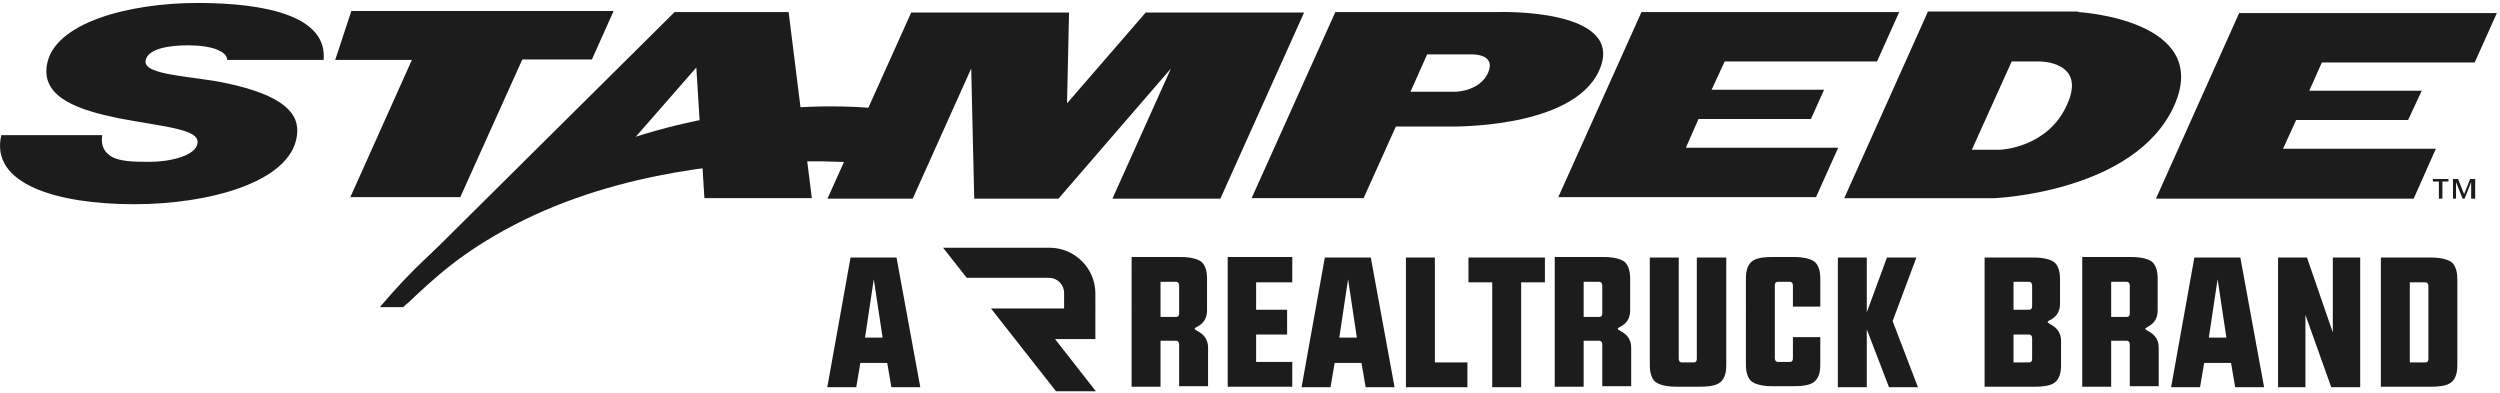 <svg xmlns="http://www.w3.org/2000/svg" width="801" height="126" fill="#1c1c1c" xmlns:v="https://vecta.io/nano"><path d="M126.306 94.2l11.311-12.445 78.536-77.899h36.521l7.434 59.636h-34.42l-2.586-41.859-28.118 32.162-30.057 15.192L126.306 94.2zM291.942 4.018l-26.825 59.636h27.31l18.745-41.697.97 41.697h26.986l36.036-41.697-18.745 41.697h34.582l26.825-59.636h-50.741l-25.209 29.091.646-29.091h-50.58zm188.26-.162s41.207-1.293 32.158 18.747c-8.565 19.071-48.641 17.939-48.641 17.939h-16.483l-10.342 22.95H401.02l26.825-59.636h52.357zm-22.947 13.576l-5.333 11.96h14.544s7.757-.162 10.342-6.141-5.009-5.818-5.009-5.818h-14.544zm68.679-13.576L499.271 63.17h82.575l7.111-15.838h-48.803l4.04-9.212h36.036l4.202-9.374h-36.036l4.201-9.05H601.4l7.11-15.838h-82.576zm191.492.324l-26.663 59.475h82.576l7.11-16h-48.964l4.202-9.212h35.874l4.363-9.374h-36.036l4.04-9.05h48.964l7.11-15.838h-82.576zm-51.55-.324s43.147 2.424 30.704 30.061c-12.605 27.798-57.529 29.576-57.529 29.576h-48.155l26.825-59.798h48.155v.162zm-21.33 15.838l-12.767 28.283h9.05s15.351-.485 21.492-14.545c6.302-13.899-8.888-13.737-8.888-13.737h-8.887zM196.601 3.533l-6.949 15.515h-22.3L147.475 63.17h-35.228l19.715-43.96h-24.563l5.171-15.677h84.031zM72.817 19.21c-.162-1.616-1.293-2.424-3.07-3.232-2.262-.97-5.656-1.455-9.534-1.455-5.656 0-13.089.97-13.574 5.01-.646 4.687 15.513 4.848 25.856 7.111 18.26 3.879 23.755 9.697 22.623 16.97-2.101 14.869-28.441 21.818-52.034 21.818-24.886 0-46.378-6.465-42.661-22.141h32.319c-.485 3.394.646 5.495 3.07 6.95 2.747 1.454 6.625 1.616 12.12 1.616 6.464 0 14.867-1.939 15.352-5.98.646-4.525-10.342-5.172-24.886-7.919-12.766-2.586-24.886-6.465-23.431-16.808C16.905 7.25 41.468.947 63.283.947c22.3 0 41.692 4.364 40.399 18.263H72.817zm711.671 38.949h-1.939v5.495h-1.131v-5.495h-1.939v-.808h5.009v.808zm8.403 5.495h-1.131v-5.333l-2.101 5.333h-.646l-2.101-5.333v5.333h-.97v-6.303h1.616l1.94 4.848 1.939-4.848h1.616v6.303h-.162z"/><path d="M266.249 34.079c-15.029 0-53.651 2.101-90.333 21.172-11.312 5.98-18.907 11.151-25.532 16-10.342 7.596-18.584 15.354-28.28 26.667l-.323.485h7.434c.484-.485.969-.97 1.616-1.454 7.918-7.434 16.806-16 33.935-24.889 34.097-17.778 73.203-20.364 93.403-20.364h5.171c9.372.162 15.513.646 20.846 1.454l7.433-16.646c-6.787-1.616-15.513-2.424-25.37-2.424zm105.587 75.418V123.9h-9.27V82.346h15.726c3.311 0 5.628.662 6.787 1.656 1.159 1.159 1.655 2.98 1.655 5.298v10.099c0 2.484-.993 4.139-3.145 5.298-.496.166-.827.497-.827.662s.331.331.827.662c2.318 1.159 3.476 2.98 3.476 5.298v12.417h-9.269v-13.41c0-.662-.332-1.159-.994-1.159h-4.966v.331zm0-19.039v11.092h4.966c.662 0 .994-.331.994-1.158v-8.94c0-.662-.332-1.159-.994-1.159h-4.966v.165zm42.212-7.946v7.947h-11.587v8.774h9.932v7.947h-9.932v8.774h11.587v7.947h-20.692v-7.947-33.607h20.692v.166zm10.426 0h14.733l7.614 41.554h-9.269l-1.325-7.781h-8.607l-1.325 7.781h-9.27l7.449-41.554zm7.449 6.953l-2.814 18.707h5.629l-2.815-18.707zm18.539-6.953h9.27v33.608h10.428v7.946h-19.698V82.512h0zm36.916 7.947v33.607h-9.27V90.459h-7.615v-7.947h24.499v7.947h-7.614zm20.029 19.038v14.404h-9.27V82.347h15.725c3.311 0 5.629.662 6.787 1.656 1.159 1.159 1.656 2.98 1.656 5.298V99.4c0 2.483-.994 4.139-3.145 5.297-.497.166-.828.497-.828.663s.331.331.828.662c2.317 1.159 3.476 2.98 3.476 5.298v12.416h-9.27v-13.41c0-.662-.331-1.159-.993-1.159h-4.966v.331zm0-19.038v11.092h4.966c.662 0 .993-.331.993-1.159v-8.94c0-.662-.331-1.159-.993-1.159h-4.966v.166zm36.419-7.947h9.27v34.435c0 2.484-.497 4.139-1.656 5.298s-3.31 1.656-6.787 1.656h-7.614c-3.311 0-5.628-.663-6.787-1.656-1.159-1.159-1.655-2.98-1.655-5.298V82.512h9.27v32.449c0 .662.331 1.159.993 1.159h3.807c.662 0 .993-.331.993-1.159V82.512h.166zm39.398 15.728h-8.774v-6.788c0-.662-.331-1.159-.993-1.159h-3.807c-.662 0-.993.331-.993 1.159v23.343c0 .662.331 1.159.993 1.159h3.807c.662 0 .993-.331.993-1.159v-6.787h8.774v8.774c0 2.483-.497 4.139-1.656 5.298s-3.31 1.655-6.787 1.655h-6.952c-3.311 0-5.628-.662-6.787-1.655-1.159-1.159-1.655-2.98-1.655-5.298V89.3c0-2.483.496-4.139 1.655-5.298s3.311-1.656 6.787-1.656h6.952c3.311 0 5.629.662 6.787 1.656 1.159 1.159 1.656 2.98 1.656 5.298v8.94zm14.896 7.284v18.542h-9.269V82.512h9.269v17.549l6.456-17.549h9.436l-7.615 20.363 8.111 21.191h-9.27l-7.118-18.542zm-260.088 3.115h12.927V94.003c0-8.042-6.625-14.636-14.704-14.636h-28.763-5.333l7.595 9.65h26.339c2.747 0 4.848 2.252 4.848 4.825v4.986H317.51l20.845 26.538h12.766l-13.089-16.727zm297.832 15.428V82.513h15.726c3.311 0 5.628.662 6.787 1.656 1.159 1.159 1.655 2.98 1.655 5.298v7.781c0 2.483-.993 4.139-3.145 5.298-.497.165-.828.496-.828.662s.331.331.828.662c2.318 1.159 3.476 2.98 3.476 5.298v7.781c0 2.483-.496 4.139-1.655 5.298s-3.311 1.655-6.787 1.655h-16.057v.166zm9.27-24.833h4.966c.662 0 .993-.331.993-1.159v-6.622c0-.662-.331-1.159-.993-1.159h-4.966v8.94zm0 16.886h4.966c.662 0 .993-.331.993-1.159v-6.622c0-.662-.331-1.159-.993-1.159h-4.966v8.94zm31.286-6.623V123.9h-9.27V82.346h15.726c3.311 0 5.628.662 6.787 1.656 1.159 1.159 1.655 2.98 1.655 5.298v10.099c0 2.484-.993 4.139-3.145 5.298-.497.331-.828.497-.828.662s.331.331.828.662c2.318 1.159 3.476 2.98 3.476 5.298v12.417h-9.27v-13.41c0-.662-.331-1.159-.993-1.159h-4.966v.331zm0-19.039v11.092h4.966c.662 0 .993-.331.993-1.158v-8.94c0-.662-.331-1.159-.993-1.159h-4.966v.165zm26.652-7.945h14.733l7.614 41.554h-9.27l-1.324-7.781h-8.608l-1.324 7.781h-9.27l7.449-41.554zm7.449 6.953l-2.814 18.708h5.628l-2.814-18.708zm28.139 11.423v23.178h-8.773V82.513h9.27l8.276 24.005V82.513h8.774v41.554h-9.27l-8.277-23.178zm24.168 23.178V82.513h16.057c3.311 0 5.628.662 6.787 1.656 1.158 1.159 1.655 2.98 1.655 5.298v27.482c0 2.483-.497 4.139-1.655 5.298s-3.311 1.655-6.787 1.655h-16.057v.166zm9.27-7.947h4.966c.662 0 .993-.331.993-1.159V91.618c0-.662-.331-1.159-.993-1.159h-4.966v25.661zM272.515 82.512h14.733l7.614 41.554h-9.269l-1.325-7.781h-8.607l-1.325 7.781h-9.27l7.449-41.554zm7.449 6.953l-2.814 18.708h5.629l-2.815-18.708z"/></svg>